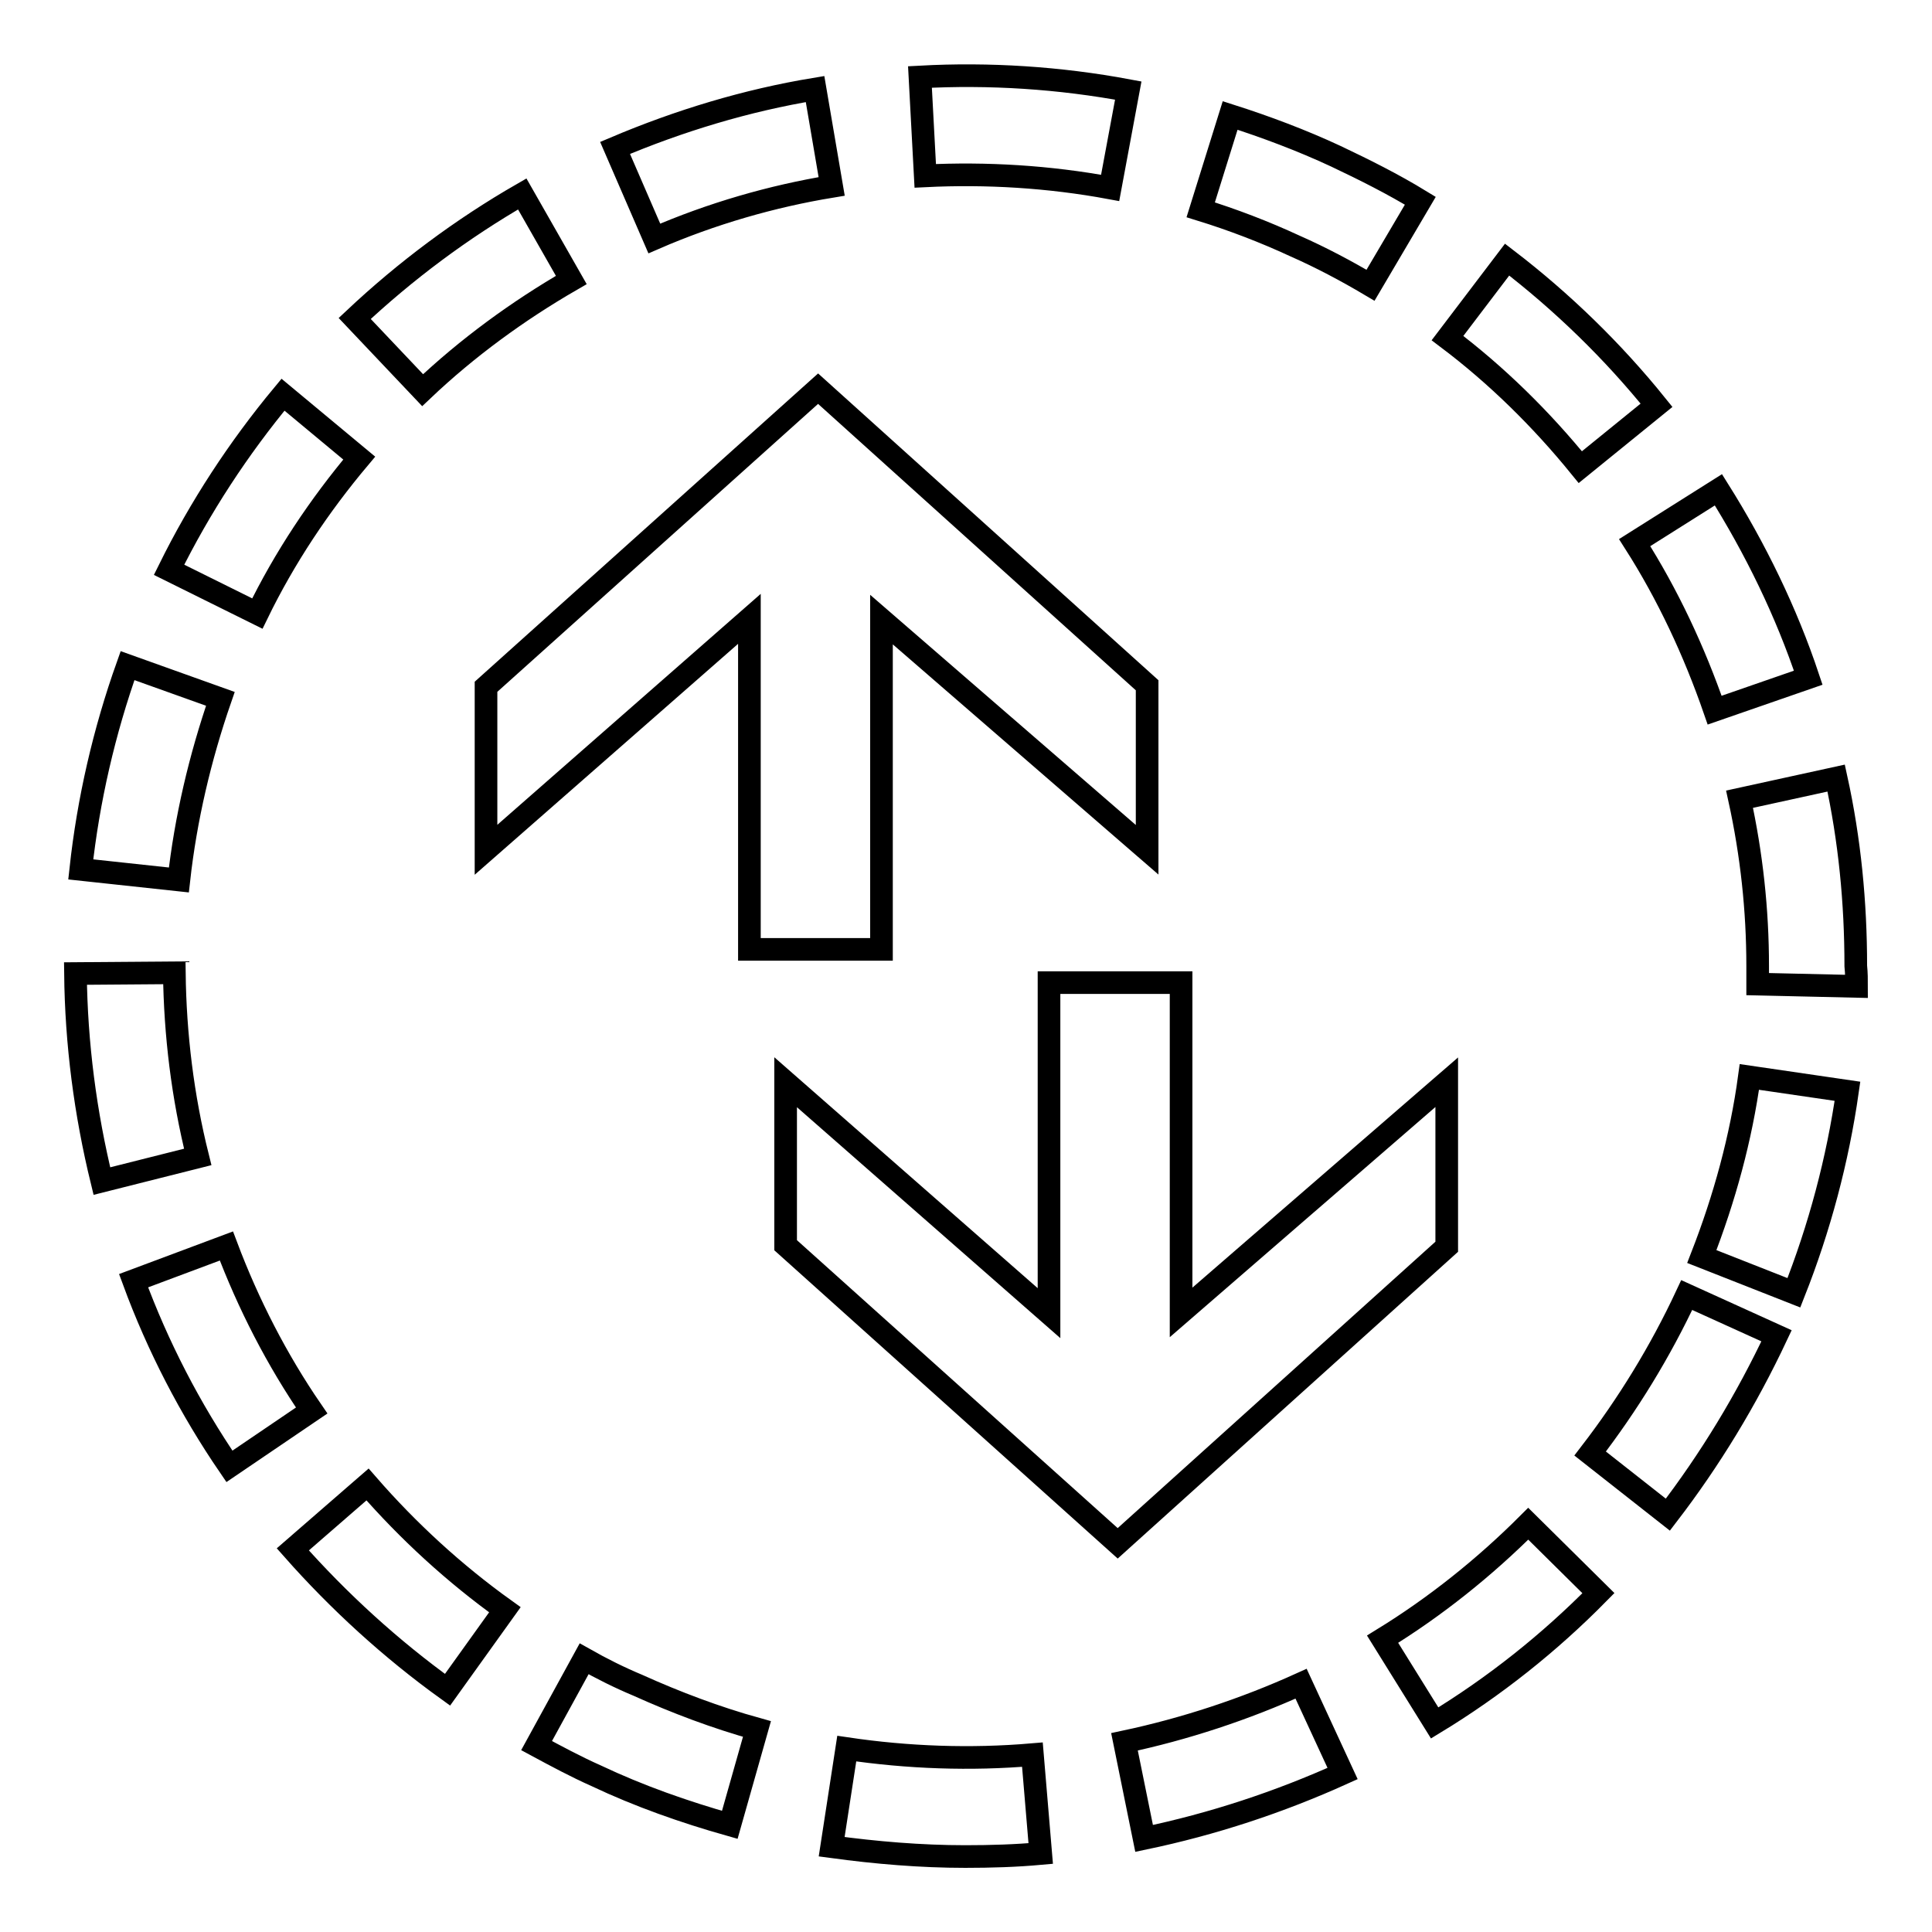 <?xml version="1.0" encoding="utf-8"?>
<!-- Svg Vector Icons : http://www.onlinewebfonts.com/icon -->
<!DOCTYPE svg PUBLIC "-//W3C//DTD SVG 1.1//EN" "http://www.w3.org/Graphics/SVG/1.1/DTD/svg11.dtd">
<svg version="1.1" xmlns="http://www.w3.org/2000/svg" xmlns:xlink="http://www.w3.org/1999/xlink" x="0px" y="0px" viewBox="0 0 256 256" enable-background="new 0 0 256 256" xml:space="preserve">
<g><g><path stroke-width="3" fill-opacity="0" stroke="#000000"  d="M127.9,246c-5.9,0-11.8-0.5-17.7-1.3l2-13c8.1,1.2,16.4,1.5,24.6,0.8l1.1,13.1C134.6,245.9,131.3,246,127.9,246z M151.6,243.6l-2.6-12.8c8-1.7,15.9-4.3,23.4-7.7l5.5,11.9C169.5,238.8,160.7,241.7,151.6,243.6z M96.7,241.8c-6-1.7-12-3.8-17.7-6.5c-2.7-1.2-5.3-2.6-7.9-4l6.3-11.5c2.3,1.3,4.7,2.5,7.1,3.5c5.1,2.3,10.4,4.3,15.8,5.8L96.7,241.8z M190.1,228.3l-6.9-11.1c7-4.3,13.5-9.5,19.3-15.3l9.3,9.2C205.3,217.7,198,223.5,190.1,228.3z M59.3,223.9c-7.5-5.4-14.4-11.7-20.5-18.6l9.9-8.6c5.4,6.2,11.5,11.8,18.2,16.6L59.3,223.9z M221,200.7l-10.3-8.1c5-6.5,9.3-13.5,12.8-21l11.9,5.4C231.4,185.5,226.6,193.4,221,200.7z M30.4,194.3c-5.2-7.6-9.5-15.9-12.7-24.6l12.3-4.6c2.9,7.7,6.7,15.1,11.3,21.8L30.4,194.3z M237.7,171.3l-12.2-4.8c3-7.7,5.2-15.7,6.3-23.8l13,1.9C243.5,153.7,241.1,162.7,237.7,171.3z M13.5,156.5c-2.2-9-3.4-18.2-3.5-27.5l13.1-0.1c0.1,8.2,1.1,16.4,3.1,24.4L13.5,156.5z M246,130.7l-13.1-0.3c0-0.8,0-1.6,0-2.4c0-7.4-0.8-14.8-2.4-22.1l12.8-2.8c1.8,8.2,2.6,16.5,2.6,24.9C246,129,246,129.8,246,130.7z M23.7,116.6l-13-1.4c1-9.2,3.1-18.3,6.2-27l12.3,4.4C26.5,100.4,24.6,108.5,23.7,116.6z M227.2,94.1c-2.7-7.8-6.2-15.3-10.6-22.2l11.1-7c4.9,7.8,9,16.2,11.9,24.9L227.2,94.1z M34.1,81.3l-11.7-5.8c4.1-8.3,9.2-16.1,15.1-23.2l10.1,8.4C42.3,67,37.7,73.9,34.1,81.3z M209.4,61.9c-5.2-6.4-11.1-12.2-17.6-17.1l7.9-10.4c7.3,5.6,14,12.1,19.8,19.3L209.4,61.9z M56,51.7l-9-9.5c6.7-6.3,14.2-11.9,22.2-16.5l6.5,11.4C68.6,41.2,61.9,46.1,56,51.7z M181.6,37.8c-3.2-1.9-6.6-3.7-10-5.2c-4.1-1.9-8.3-3.5-12.5-4.8l3.9-12.5c4.7,1.5,9.5,3.3,14,5.4c3.8,1.8,7.6,3.7,11.2,5.9L181.6,37.8z M86.7,31.6l-5.2-12c8.5-3.6,17.4-6.3,26.5-7.8l2.2,12.9C102.3,26,94.3,28.3,86.7,31.6z M147.1,24.9c-8.1-1.5-16.4-2-24.5-1.6l-0.7-13.1c9.2-0.5,18.5,0.1,27.6,1.8L147.1,24.9z"/><path stroke-width="3" fill-opacity="0" stroke="#000000"  d="M64.4,112.6V91l44-39.5l43.6,39.3v21.8l-35.2-30.5v43.7H99.3V82L64.4,112.6z"/><path stroke-width="3" fill-opacity="0" stroke="#000000"  d="M104.1,143.4V165l44,39.5l43.6-39.3v-21.8l-35.2,30.5v-43.7H139V174L104.1,143.4z"/></g></g>
</svg>